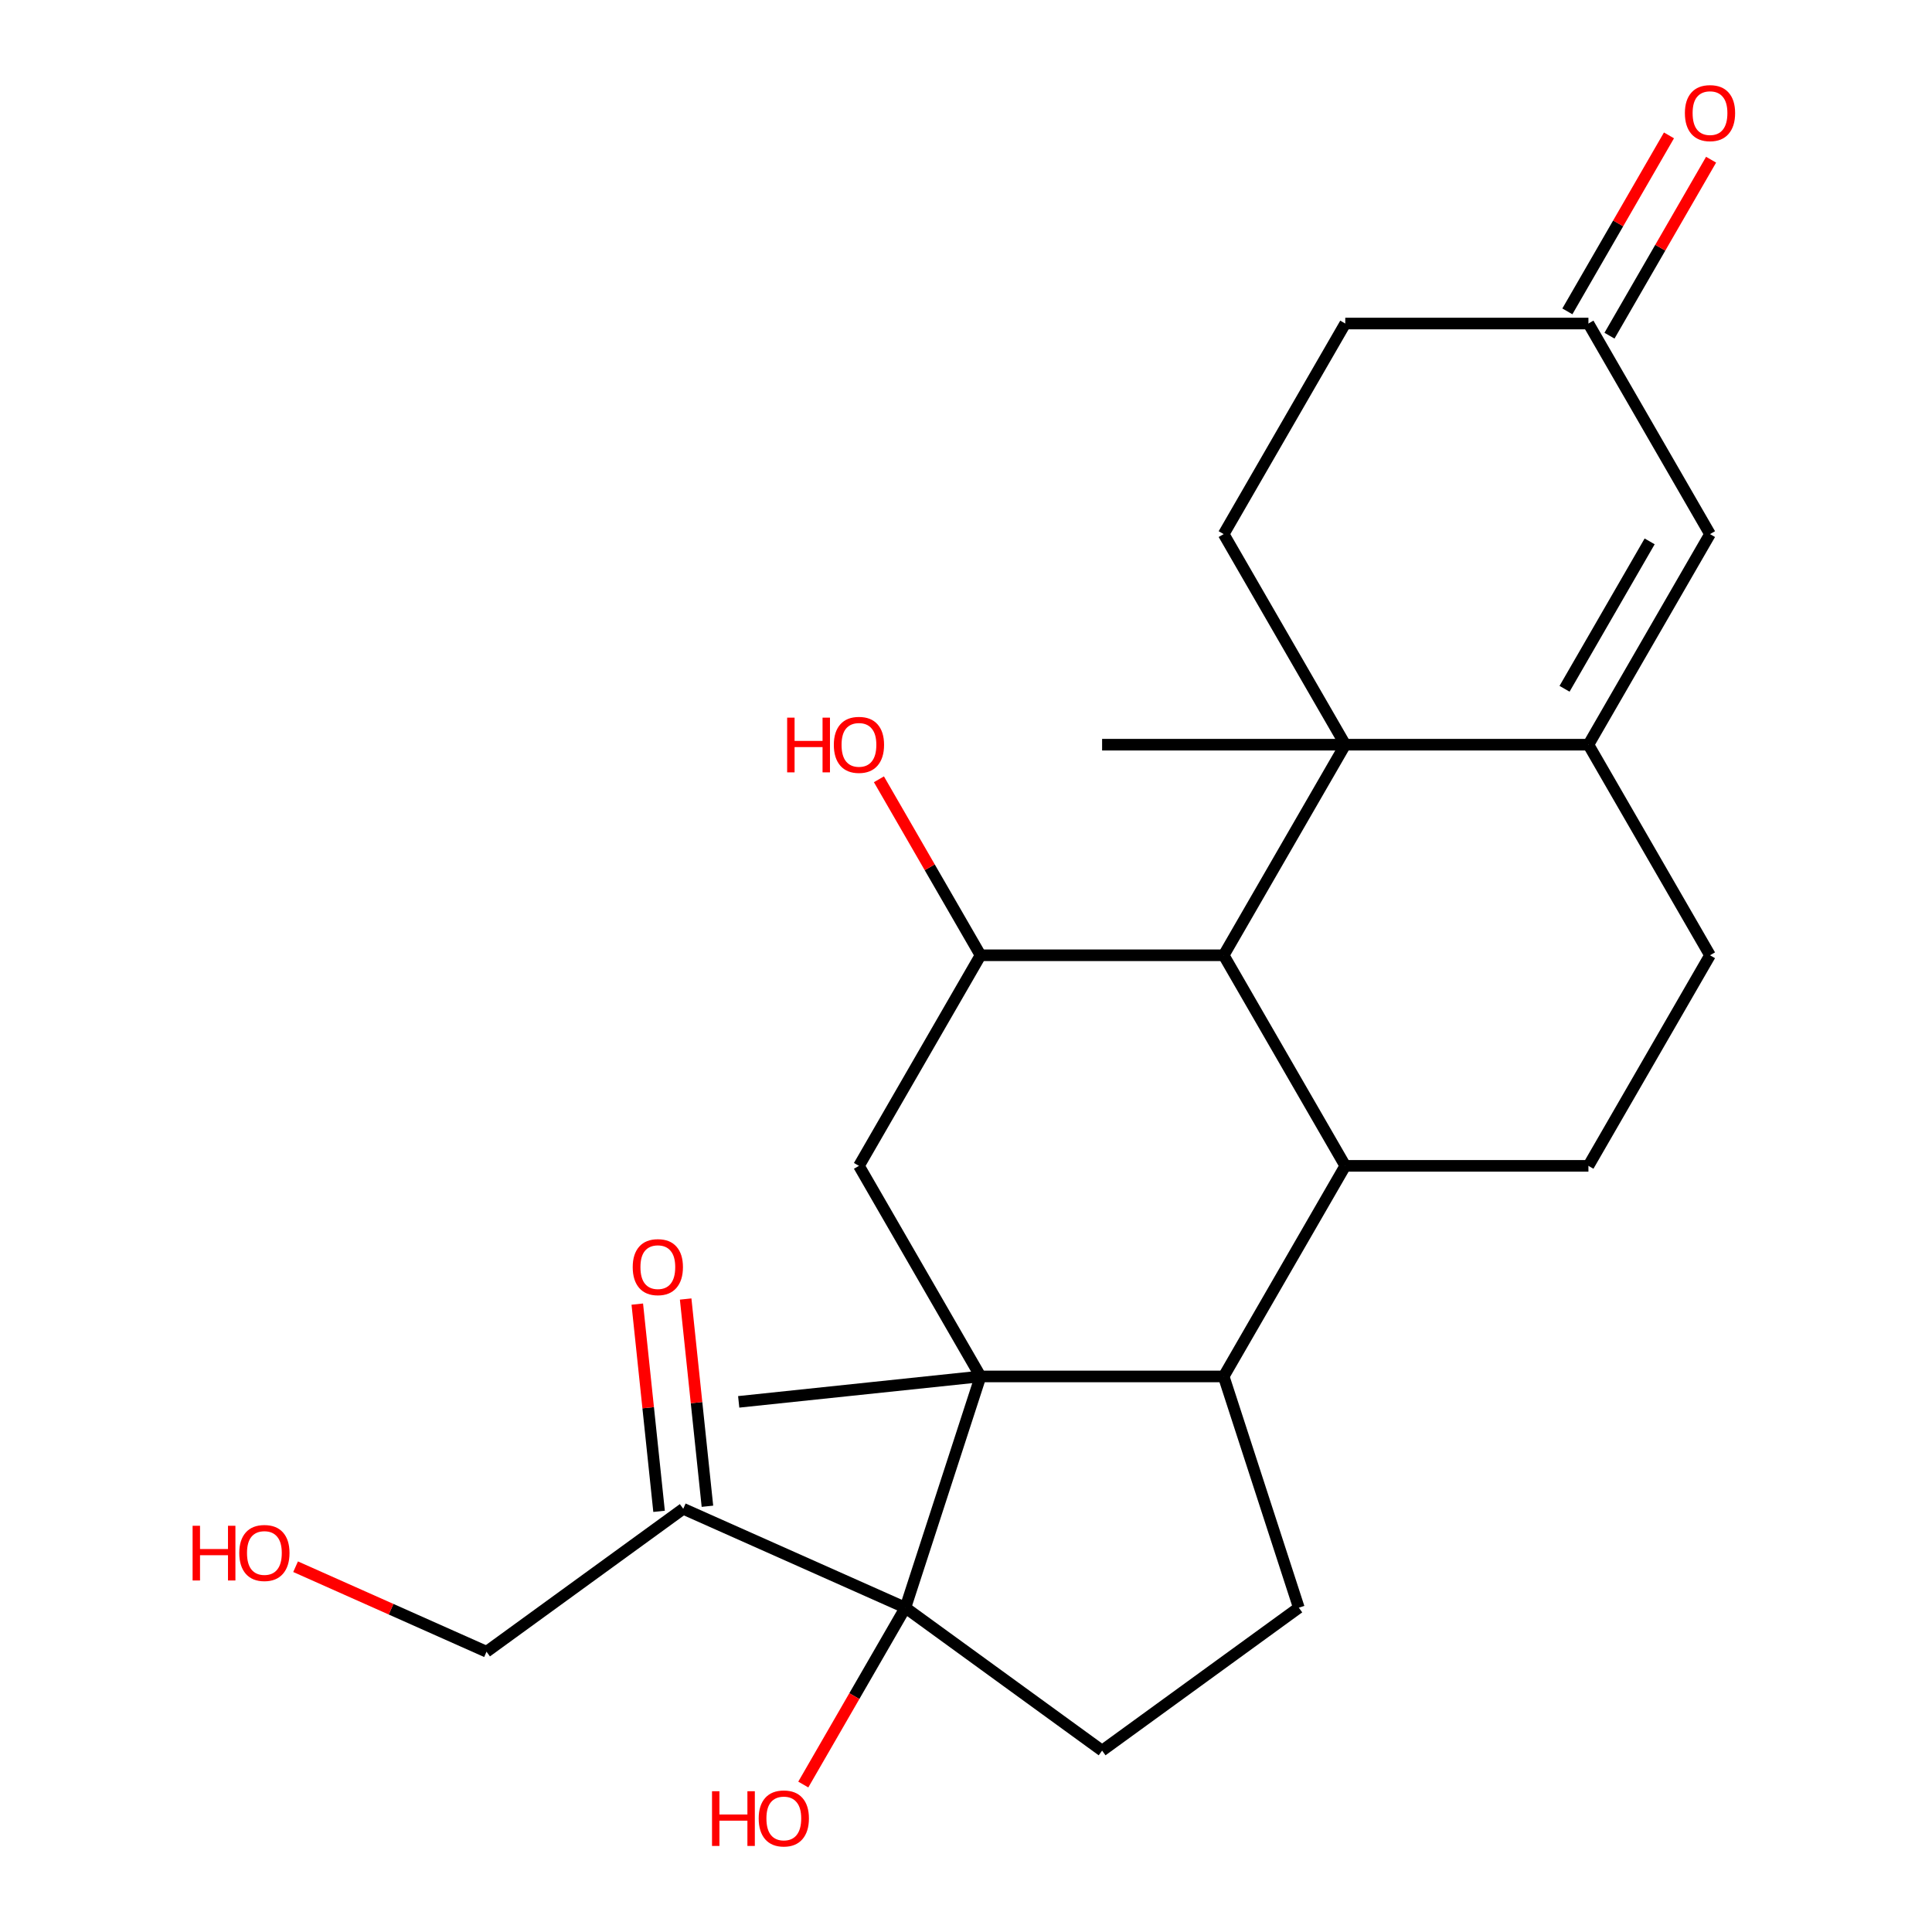 <?xml version='1.0' encoding='iso-8859-1'?>
<svg version='1.1' baseProfile='full'
              xmlns='http://www.w3.org/2000/svg'
                      xmlns:rdkit='http://www.rdkit.org/xml'
                      xmlns:xlink='http://www.w3.org/1999/xlink'
                  xml:space='preserve'
width='1000px' height='1000px' viewBox='0 0 1000 1000'>
<!-- END OF HEADER -->
<rect style='opacity:1.0;fill:#FFFFFF;stroke:none' width='1000' height='1000' x='0' y='0'> </rect>
<path class='bond-1' d='M 507.52,712.443 L 468.627,832.141' style='fill:none;fill-rule:evenodd;stroke:#000000;stroke-width:6px;stroke-linecap:butt;stroke-linejoin:miter;stroke-opacity:1' />
<path class='bond-3' d='M 507.52,712.443 L 633.378,712.443' style='fill:none;fill-rule:evenodd;stroke:#000000;stroke-width:6px;stroke-linecap:butt;stroke-linejoin:miter;stroke-opacity:1' />
<path class='bond-6' d='M 507.52,712.443 L 444.59,603.446' style='fill:none;fill-rule:evenodd;stroke:#000000;stroke-width:6px;stroke-linecap:butt;stroke-linejoin:miter;stroke-opacity:1' />
<path class='bond-19' d='M 507.52,712.443 L 382.35,725.599' style='fill:none;fill-rule:evenodd;stroke:#000000;stroke-width:6px;stroke-linecap:butt;stroke-linejoin:miter;stroke-opacity:1' />
<path class='bond-0' d='M 696.308,385.452 L 633.378,494.449' style='fill:none;fill-rule:evenodd;stroke:#000000;stroke-width:6px;stroke-linecap:butt;stroke-linejoin:miter;stroke-opacity:1' />
<path class='bond-5' d='M 696.308,385.452 L 822.166,385.452' style='fill:none;fill-rule:evenodd;stroke:#000000;stroke-width:6px;stroke-linecap:butt;stroke-linejoin:miter;stroke-opacity:1' />
<path class='bond-13' d='M 696.308,385.452 L 633.378,276.456' style='fill:none;fill-rule:evenodd;stroke:#000000;stroke-width:6px;stroke-linecap:butt;stroke-linejoin:miter;stroke-opacity:1' />
<path class='bond-22' d='M 696.308,385.452 L 570.449,385.452' style='fill:none;fill-rule:evenodd;stroke:#000000;stroke-width:6px;stroke-linecap:butt;stroke-linejoin:miter;stroke-opacity:1' />
<path class='bond-9' d='M 468.627,832.141 L 353.649,780.95' style='fill:none;fill-rule:evenodd;stroke:#000000;stroke-width:6px;stroke-linecap:butt;stroke-linejoin:miter;stroke-opacity:1' />
<path class='bond-10' d='M 468.627,832.141 L 570.449,906.119' style='fill:none;fill-rule:evenodd;stroke:#000000;stroke-width:6px;stroke-linecap:butt;stroke-linejoin:miter;stroke-opacity:1' />
<path class='bond-18' d='M 468.627,832.141 L 442.205,877.907' style='fill:none;fill-rule:evenodd;stroke:#000000;stroke-width:6px;stroke-linecap:butt;stroke-linejoin:miter;stroke-opacity:1' />
<path class='bond-18' d='M 442.205,877.907 L 415.782,923.672' style='fill:none;fill-rule:evenodd;stroke:#FF0000;stroke-width:6px;stroke-linecap:butt;stroke-linejoin:miter;stroke-opacity:1' />
<path class='bond-2' d='M 696.308,603.446 L 633.378,712.443' style='fill:none;fill-rule:evenodd;stroke:#000000;stroke-width:6px;stroke-linecap:butt;stroke-linejoin:miter;stroke-opacity:1' />
<path class='bond-12' d='M 696.308,603.446 L 822.166,603.446' style='fill:none;fill-rule:evenodd;stroke:#000000;stroke-width:6px;stroke-linecap:butt;stroke-linejoin:miter;stroke-opacity:1' />
<path class='bond-26' d='M 696.308,603.446 L 633.378,494.449' style='fill:none;fill-rule:evenodd;stroke:#000000;stroke-width:6px;stroke-linecap:butt;stroke-linejoin:miter;stroke-opacity:1' />
<path class='bond-11' d='M 633.378,712.443 L 672.271,832.141' style='fill:none;fill-rule:evenodd;stroke:#000000;stroke-width:6px;stroke-linecap:butt;stroke-linejoin:miter;stroke-opacity:1' />
<path class='bond-4' d='M 633.378,494.449 L 507.52,494.449' style='fill:none;fill-rule:evenodd;stroke:#000000;stroke-width:6px;stroke-linecap:butt;stroke-linejoin:miter;stroke-opacity:1' />
<path class='bond-8' d='M 822.166,385.452 L 885.096,276.456' style='fill:none;fill-rule:evenodd;stroke:#000000;stroke-width:6px;stroke-linecap:butt;stroke-linejoin:miter;stroke-opacity:1' />
<path class='bond-8' d='M 809.806,356.517 L 853.857,280.219' style='fill:none;fill-rule:evenodd;stroke:#000000;stroke-width:6px;stroke-linecap:butt;stroke-linejoin:miter;stroke-opacity:1' />
<path class='bond-27' d='M 822.166,385.452 L 885.096,494.449' style='fill:none;fill-rule:evenodd;stroke:#000000;stroke-width:6px;stroke-linecap:butt;stroke-linejoin:miter;stroke-opacity:1' />
<path class='bond-7' d='M 444.59,603.446 L 507.52,494.449' style='fill:none;fill-rule:evenodd;stroke:#000000;stroke-width:6px;stroke-linecap:butt;stroke-linejoin:miter;stroke-opacity:1' />
<path class='bond-21' d='M 507.52,494.449 L 481.224,448.904' style='fill:none;fill-rule:evenodd;stroke:#000000;stroke-width:6px;stroke-linecap:butt;stroke-linejoin:miter;stroke-opacity:1' />
<path class='bond-21' d='M 481.224,448.904 L 454.929,403.359' style='fill:none;fill-rule:evenodd;stroke:#FF0000;stroke-width:6px;stroke-linecap:butt;stroke-linejoin:miter;stroke-opacity:1' />
<path class='bond-28' d='M 885.096,276.456 L 822.166,167.459' style='fill:none;fill-rule:evenodd;stroke:#000000;stroke-width:6px;stroke-linecap:butt;stroke-linejoin:miter;stroke-opacity:1' />
<path class='bond-16' d='M 366.166,779.635 L 360.53,726.003' style='fill:none;fill-rule:evenodd;stroke:#000000;stroke-width:6px;stroke-linecap:butt;stroke-linejoin:miter;stroke-opacity:1' />
<path class='bond-16' d='M 360.53,726.003 L 354.893,672.372' style='fill:none;fill-rule:evenodd;stroke:#FF0000;stroke-width:6px;stroke-linecap:butt;stroke-linejoin:miter;stroke-opacity:1' />
<path class='bond-16' d='M 341.133,782.266 L 335.496,728.634' style='fill:none;fill-rule:evenodd;stroke:#000000;stroke-width:6px;stroke-linecap:butt;stroke-linejoin:miter;stroke-opacity:1' />
<path class='bond-16' d='M 335.496,728.634 L 329.859,675.003' style='fill:none;fill-rule:evenodd;stroke:#FF0000;stroke-width:6px;stroke-linecap:butt;stroke-linejoin:miter;stroke-opacity:1' />
<path class='bond-23' d='M 353.649,780.95 L 251.828,854.928' style='fill:none;fill-rule:evenodd;stroke:#000000;stroke-width:6px;stroke-linecap:butt;stroke-linejoin:miter;stroke-opacity:1' />
<path class='bond-25' d='M 570.449,906.119 L 672.271,832.141' style='fill:none;fill-rule:evenodd;stroke:#000000;stroke-width:6px;stroke-linecap:butt;stroke-linejoin:miter;stroke-opacity:1' />
<path class='bond-14' d='M 822.166,603.446 L 885.096,494.449' style='fill:none;fill-rule:evenodd;stroke:#000000;stroke-width:6px;stroke-linecap:butt;stroke-linejoin:miter;stroke-opacity:1' />
<path class='bond-20' d='M 633.378,276.456 L 696.308,167.459' style='fill:none;fill-rule:evenodd;stroke:#000000;stroke-width:6px;stroke-linecap:butt;stroke-linejoin:miter;stroke-opacity:1' />
<path class='bond-15' d='M 822.166,167.459 L 696.308,167.459' style='fill:none;fill-rule:evenodd;stroke:#000000;stroke-width:6px;stroke-linecap:butt;stroke-linejoin:miter;stroke-opacity:1' />
<path class='bond-17' d='M 833.066,173.752 L 859.361,128.207' style='fill:none;fill-rule:evenodd;stroke:#000000;stroke-width:6px;stroke-linecap:butt;stroke-linejoin:miter;stroke-opacity:1' />
<path class='bond-17' d='M 859.361,128.207 L 885.657,82.661' style='fill:none;fill-rule:evenodd;stroke:#FF0000;stroke-width:6px;stroke-linecap:butt;stroke-linejoin:miter;stroke-opacity:1' />
<path class='bond-17' d='M 811.267,161.166 L 837.562,115.621' style='fill:none;fill-rule:evenodd;stroke:#000000;stroke-width:6px;stroke-linecap:butt;stroke-linejoin:miter;stroke-opacity:1' />
<path class='bond-17' d='M 837.562,115.621 L 863.858,70.076' style='fill:none;fill-rule:evenodd;stroke:#FF0000;stroke-width:6px;stroke-linecap:butt;stroke-linejoin:miter;stroke-opacity:1' />
<path class='bond-24' d='M 251.828,854.928 L 202.412,832.927' style='fill:none;fill-rule:evenodd;stroke:#000000;stroke-width:6px;stroke-linecap:butt;stroke-linejoin:miter;stroke-opacity:1' />
<path class='bond-24' d='M 202.412,832.927 L 152.997,810.926' style='fill:none;fill-rule:evenodd;stroke:#FF0000;stroke-width:6px;stroke-linecap:butt;stroke-linejoin:miter;stroke-opacity:1' />
<path  class='atom-17' d='M 327.494 655.861
Q 327.494 649.061, 330.854 645.261
Q 334.214 641.461, 340.494 641.461
Q 346.774 641.461, 350.134 645.261
Q 353.494 649.061, 353.494 655.861
Q 353.494 662.741, 350.094 666.661
Q 346.694 670.541, 340.494 670.541
Q 334.254 670.541, 330.854 666.661
Q 327.494 662.781, 327.494 655.861
M 340.494 667.341
Q 344.814 667.341, 347.134 664.461
Q 349.494 661.541, 349.494 655.861
Q 349.494 650.301, 347.134 647.501
Q 344.814 644.661, 340.494 644.661
Q 336.174 644.661, 333.814 647.461
Q 331.494 650.261, 331.494 655.861
Q 331.494 661.581, 333.814 664.461
Q 336.174 667.341, 340.494 667.341
' fill='#FF0000'/>
<path  class='atom-18' d='M 872.096 58.542
Q 872.096 51.742, 875.456 47.942
Q 878.816 44.142, 885.096 44.142
Q 891.376 44.142, 894.736 47.942
Q 898.096 51.742, 898.096 58.542
Q 898.096 65.422, 894.696 69.342
Q 891.296 73.222, 885.096 73.222
Q 878.856 73.222, 875.456 69.342
Q 872.096 65.462, 872.096 58.542
M 885.096 70.022
Q 889.416 70.022, 891.736 67.142
Q 894.096 64.222, 894.096 58.542
Q 894.096 52.982, 891.736 50.182
Q 889.416 47.342, 885.096 47.342
Q 880.776 47.342, 878.416 50.142
Q 876.096 52.942, 876.096 58.542
Q 876.096 64.262, 878.416 67.142
Q 880.776 70.022, 885.096 70.022
' fill='#FF0000'/>
<path  class='atom-19' d='M 368.538 927.138
L 372.378 927.138
L 372.378 939.178
L 386.858 939.178
L 386.858 927.138
L 390.698 927.138
L 390.698 955.458
L 386.858 955.458
L 386.858 942.378
L 372.378 942.378
L 372.378 955.458
L 368.538 955.458
L 368.538 927.138
' fill='#FF0000'/>
<path  class='atom-19' d='M 392.698 941.218
Q 392.698 934.418, 396.058 930.618
Q 399.418 926.818, 405.698 926.818
Q 411.978 926.818, 415.338 930.618
Q 418.698 934.418, 418.698 941.218
Q 418.698 948.098, 415.298 952.018
Q 411.898 955.898, 405.698 955.898
Q 399.458 955.898, 396.058 952.018
Q 392.698 948.138, 392.698 941.218
M 405.698 952.698
Q 410.018 952.698, 412.338 949.818
Q 414.698 946.898, 414.698 941.218
Q 414.698 935.658, 412.338 932.858
Q 410.018 930.018, 405.698 930.018
Q 401.378 930.018, 399.018 932.818
Q 396.698 935.618, 396.698 941.218
Q 396.698 946.938, 399.018 949.818
Q 401.378 952.698, 405.698 952.698
' fill='#FF0000'/>
<path  class='atom-22' d='M 407.43 371.452
L 411.27 371.452
L 411.27 383.492
L 425.75 383.492
L 425.75 371.452
L 429.59 371.452
L 429.59 399.772
L 425.75 399.772
L 425.75 386.692
L 411.27 386.692
L 411.27 399.772
L 407.43 399.772
L 407.43 371.452
' fill='#FF0000'/>
<path  class='atom-22' d='M 431.59 385.532
Q 431.59 378.732, 434.95 374.932
Q 438.31 371.132, 444.59 371.132
Q 450.87 371.132, 454.23 374.932
Q 457.59 378.732, 457.59 385.532
Q 457.59 392.412, 454.19 396.332
Q 450.79 400.212, 444.59 400.212
Q 438.35 400.212, 434.95 396.332
Q 431.59 392.452, 431.59 385.532
M 444.59 397.012
Q 448.91 397.012, 451.23 394.132
Q 453.59 391.212, 453.59 385.532
Q 453.59 379.972, 451.23 377.172
Q 448.91 374.332, 444.59 374.332
Q 440.27 374.332, 437.91 377.132
Q 435.59 379.932, 435.59 385.532
Q 435.59 391.252, 437.91 394.132
Q 440.27 397.012, 444.59 397.012
' fill='#FF0000'/>
<path  class='atom-25' d='M 99.69 789.737
L 103.53 789.737
L 103.53 801.777
L 118.01 801.777
L 118.01 789.737
L 121.85 789.737
L 121.85 818.057
L 118.01 818.057
L 118.01 804.977
L 103.53 804.977
L 103.53 818.057
L 99.69 818.057
L 99.69 789.737
' fill='#FF0000'/>
<path  class='atom-25' d='M 123.85 803.817
Q 123.85 797.017, 127.21 793.217
Q 130.57 789.417, 136.85 789.417
Q 143.13 789.417, 146.49 793.217
Q 149.85 797.017, 149.85 803.817
Q 149.85 810.697, 146.45 814.617
Q 143.05 818.497, 136.85 818.497
Q 130.61 818.497, 127.21 814.617
Q 123.85 810.737, 123.85 803.817
M 136.85 815.297
Q 141.17 815.297, 143.49 812.417
Q 145.85 809.497, 145.85 803.817
Q 145.85 798.257, 143.49 795.457
Q 141.17 792.617, 136.85 792.617
Q 132.53 792.617, 130.17 795.417
Q 127.85 798.217, 127.85 803.817
Q 127.85 809.537, 130.17 812.417
Q 132.53 815.297, 136.85 815.297
' fill='#FF0000'/>
</svg>
